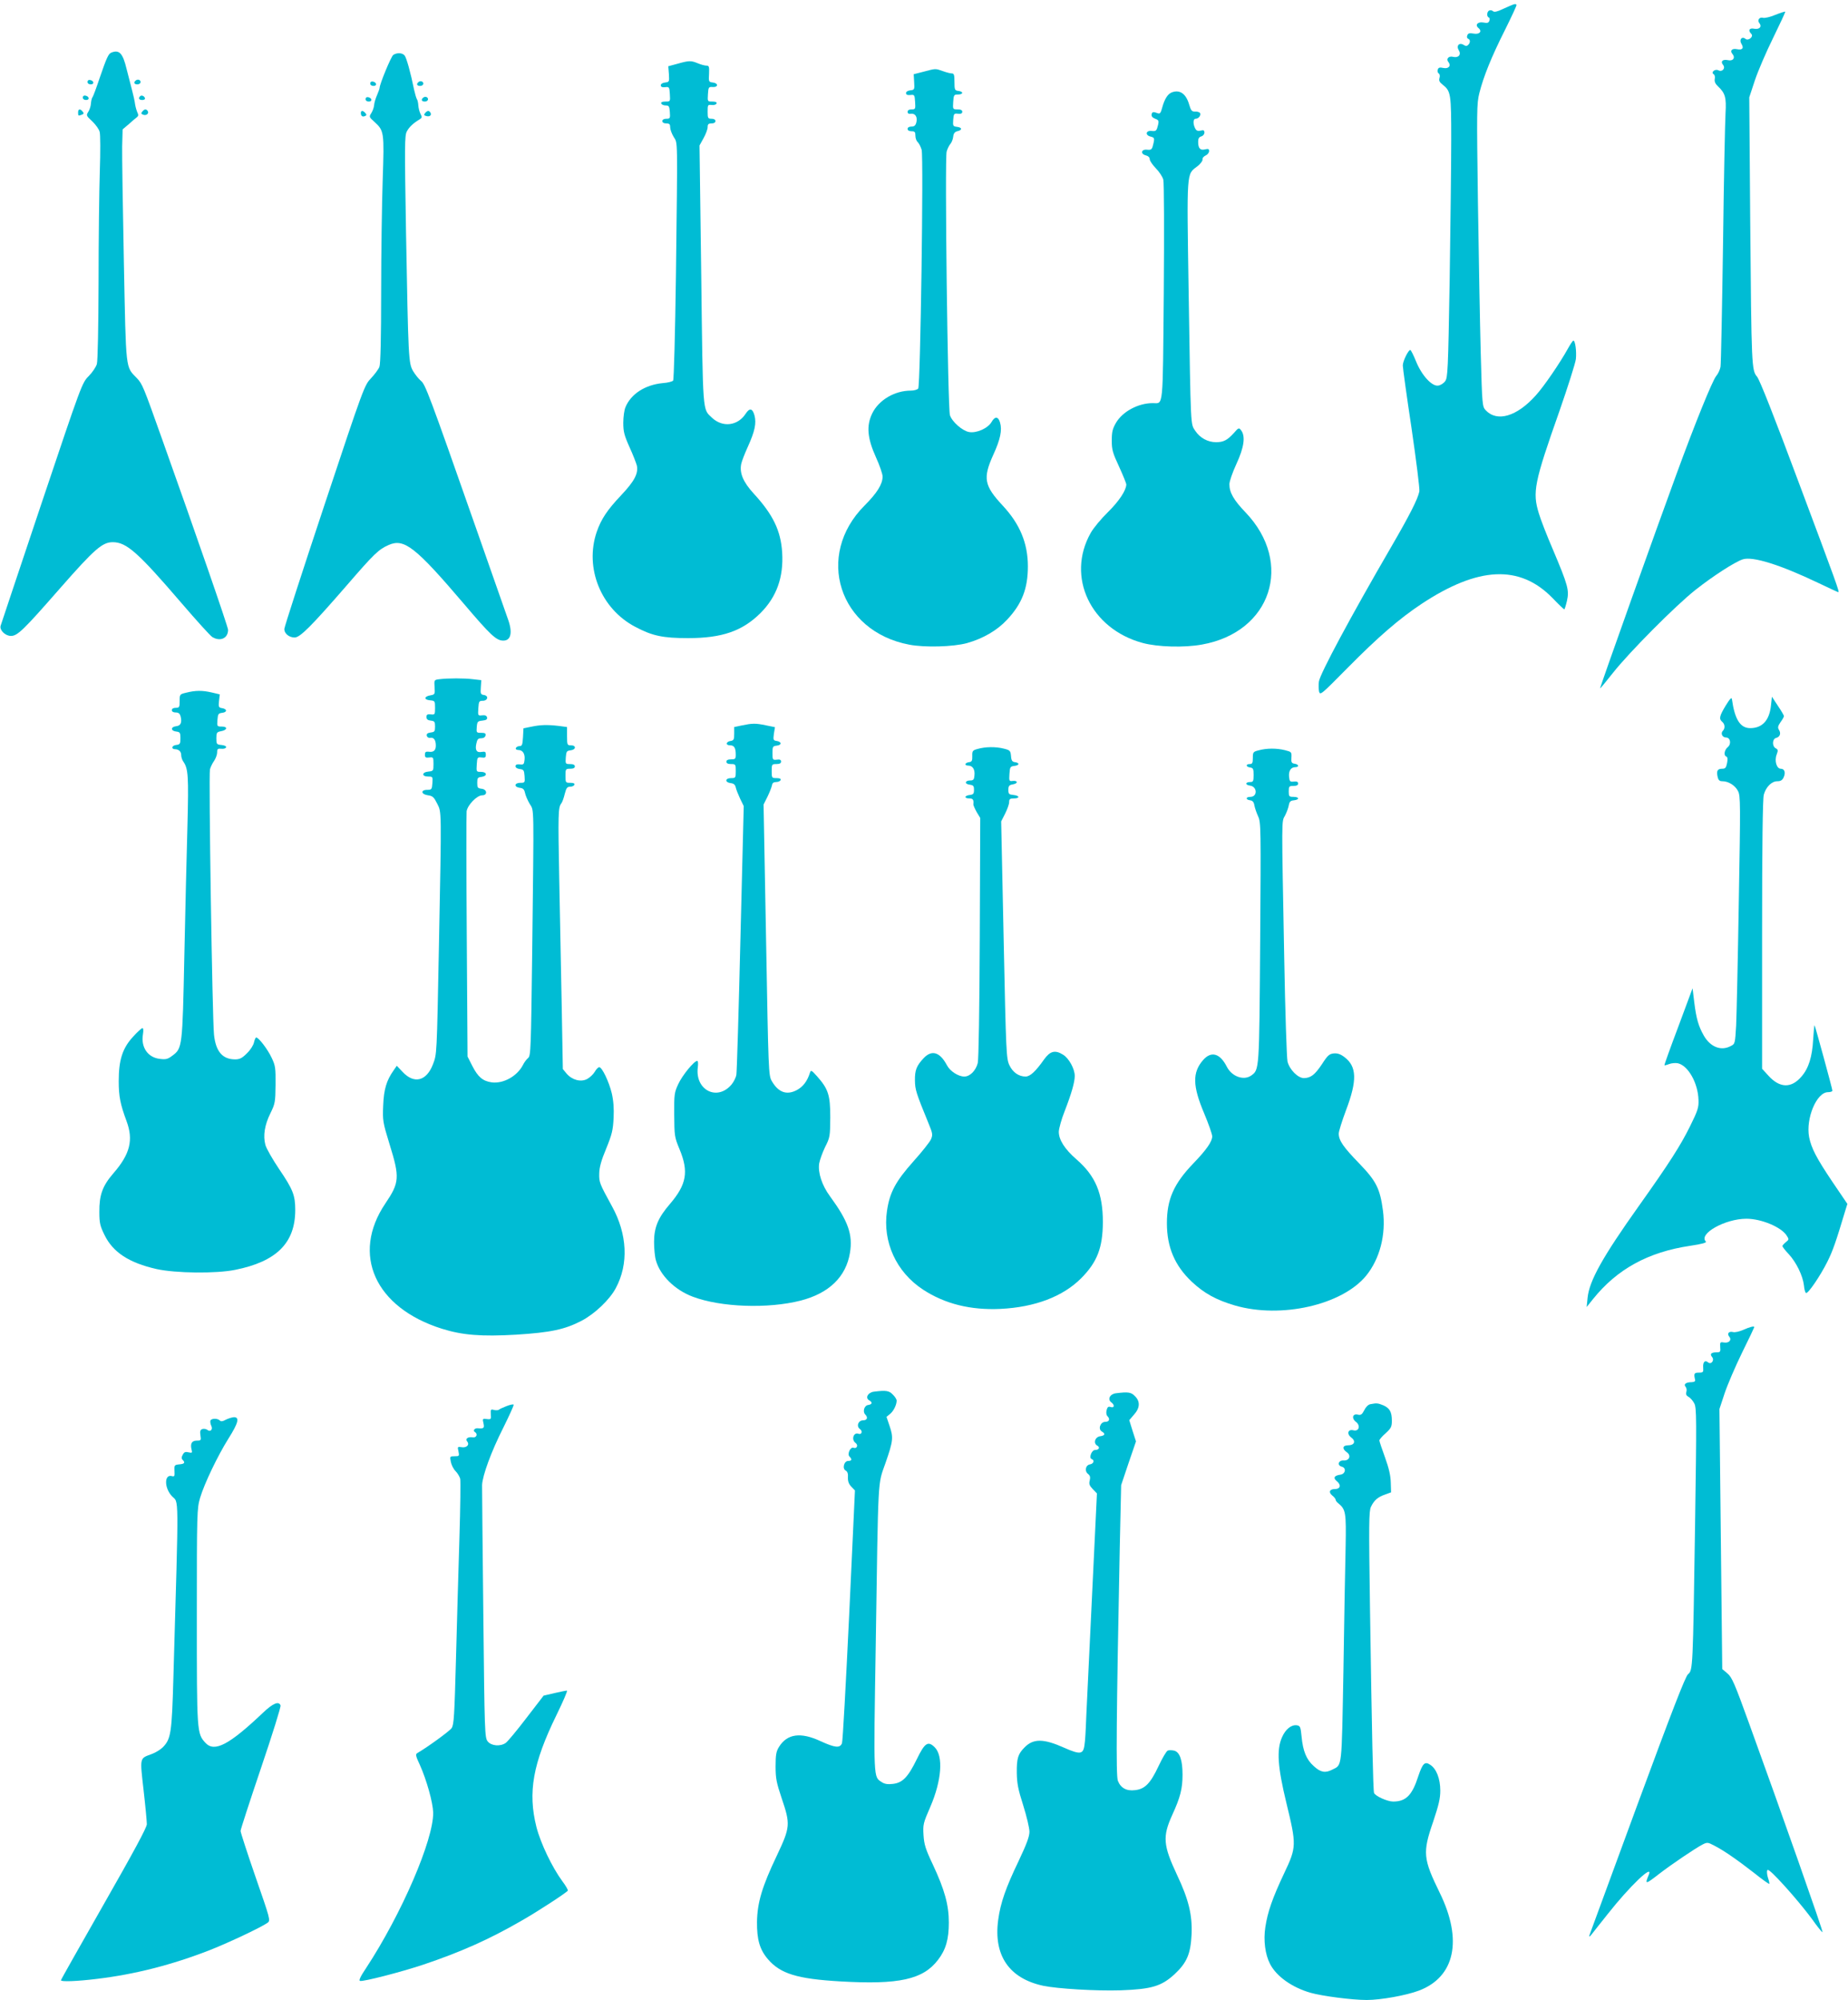 <?xml version="1.0" standalone="no"?>
<!DOCTYPE svg PUBLIC "-//W3C//DTD SVG 20010904//EN"
 "http://www.w3.org/TR/2001/REC-SVG-20010904/DTD/svg10.dtd">
<svg version="1.0" xmlns="http://www.w3.org/2000/svg"
 width="1183pt" height="1280pt" viewBox="0 0 1183 1280"
 preserveAspectRatio="xMidYMid meet">
<g transform="translate(0,1280) scale(0.1,-0.1)"
fill="#00bcd4" stroke="none">
<path d="M9690 12772 c-8 -2 -39 -16 -68 -29 -37 -18 -57 -22 -64 -15 -6 6
-17 8 -24 5 -16 -6 -19 -40 -3 -45 5 -2 7 -11 3 -21 -5 -14 -13 -16 -39 -11
-36 6 -55 -16 -30 -36 25 -21 6 -42 -32 -35 -26 5 -35 2 -40 -11 -4 -10 -2
-19 5 -22 15 -5 15 -25 1 -39 -9 -9 -16 -9 -30 0 -28 17 -48 -6 -31 -34 18
-28 -1 -51 -35 -43 -29 8 -48 -13 -31 -33 19 -24 1 -45 -32 -38 -23 5 -32 3
-36 -10 -4 -9 -1 -21 6 -25 7 -5 9 -16 5 -29 -5 -17 0 -27 19 -42 54 -43 56
-55 56 -356 0 -153 -5 -557 -10 -898 -10 -577 -12 -622 -29 -645 -10 -14 -30
-26 -45 -28 -41 -5 -106 67 -142 157 -16 39 -32 71 -36 71 -13 0 -48 -72 -48
-99 0 -16 25 -196 56 -402 30 -206 53 -387 50 -404 -9 -47 -62 -152 -183 -360
-254 -437 -454 -809 -460 -857 -3 -20 -2 -49 1 -64 7 -26 14 -19 184 153 196
198 329 313 472 408 363 240 628 252 837 39 39 -41 74 -74 77 -74 2 0 10 25
17 55 15 68 7 98 -91 330 -38 88 -78 191 -89 229 -42 136 -30 197 131 653 55
158 103 309 106 335 5 50 -4 118 -16 118 -4 0 -20 -24 -36 -53 -50 -90 -152
-240 -205 -298 -121 -135 -247 -172 -320 -95 -22 24 -23 30 -32 363 -5 186
-13 621 -18 966 -8 593 -8 632 9 701 27 107 77 231 164 404 42 85 76 157 74
161 -2 5 -10 6 -18 3z"/>
<path d="M11365 12705 c-33 -14 -68 -22 -79 -19 -22 7 -39 -15 -24 -33 19 -23
2 -43 -32 -37 -31 7 -42 -10 -19 -33 17 -17 -19 -47 -37 -32 -23 19 -43 -5
-26 -32 17 -27 6 -41 -28 -34 -32 7 -48 -9 -30 -30 21 -25 4 -48 -29 -40 -33
7 -49 -8 -31 -30 18 -22 -5 -48 -30 -35 -21 11 -50 -13 -30 -25 7 -4 10 -18 7
-31 -3 -16 4 -31 20 -46 47 -44 55 -72 49 -172 -3 -50 -11 -428 -16 -841 -6
-412 -13 -764 -16 -782 -3 -18 -15 -45 -28 -60 -24 -29 -136 -304 -256 -633
-117 -318 -490 -1363 -487 -1366 1 -1 38 43 82 99 103 131 402 432 529 532
113 89 251 178 302 195 63 21 239 -34 482 -150 69 -33 127 -60 130 -60 9 0
-11 55 -251 696 -159 427 -252 662 -269 683 -35 41 -36 62 -44 1002 l-6 786
36 109 c20 60 73 183 117 272 44 90 79 165 77 167 -2 2 -30 -7 -63 -20z"/>
<path d="M712 12463 c-18 -7 -30 -34 -74 -162 -21 -63 -42 -120 -47 -125 -4
-6 -8 -24 -9 -40 -1 -16 -9 -40 -17 -52 -14 -22 -13 -25 25 -60 22 -21 44 -51
48 -68 5 -17 5 -130 1 -251 -4 -121 -8 -441 -8 -710 -1 -290 -5 -504 -11 -525
-5 -18 -29 -54 -52 -77 -43 -43 -46 -52 -301 -811 -141 -422 -260 -776 -263
-787 -8 -28 30 -65 66 -65 42 0 80 37 318 309 217 247 267 291 334 291 88 0
162 -66 440 -390 97 -113 186 -211 197 -217 51 -31 101 -8 101 46 0 19 -206
614 -420 1214 -122 343 -128 359 -164 397 -73 76 -69 36 -83 740 -7 349 -12
684 -11 743 l3 109 40 34 c22 20 46 40 53 45 8 7 9 15 2 28 -5 11 -12 34 -15
52 -2 19 -11 59 -19 89 -8 30 -24 93 -36 140 -24 100 -47 124 -98 103z"/>
<path d="M2517 12448 c-14 -11 -87 -187 -87 -211 0 -4 -7 -24 -16 -45 -9 -20
-18 -49 -19 -64 -1 -16 -10 -39 -18 -52 -15 -23 -15 -25 20 -56 62 -57 63 -65
53 -366 -5 -148 -10 -472 -10 -721 0 -292 -4 -462 -11 -480 -5 -15 -30 -48
-53 -73 -43 -45 -46 -51 -300 -815 -141 -424 -256 -779 -256 -791 0 -29 31
-54 66 -54 35 0 105 70 336 336 172 199 202 228 266 256 99 44 171 -12 482
-377 170 -200 207 -235 252 -235 50 0 61 54 28 142 -10 29 -104 296 -208 593
-296 844 -320 907 -348 928 -13 11 -35 38 -49 61 -30 52 -31 72 -46 898 -9
541 -9 610 5 636 15 29 41 53 82 78 16 10 17 14 6 35 -7 13 -13 38 -14 54 -1
17 -5 35 -9 40 -4 6 -12 33 -18 60 -22 109 -49 206 -61 220 -15 18 -50 19 -73
3z"/>
<path d="M4337 12392 l-59 -16 4 -51 c3 -48 2 -50 -24 -53 -17 -2 -28 -9 -28
-18 0 -10 9 -14 28 -12 26 3 27 1 30 -44 3 -48 3 -48 -28 -48 -21 0 -30 -4
-27 -12 2 -7 15 -13 28 -13 21 0 24 -5 27 -42 3 -40 1 -43 -22 -43 -16 0 -26
-6 -26 -15 0 -9 9 -15 25 -15 20 0 25 -5 25 -24 0 -14 10 -42 23 -63 26 -45
25 21 14 -888 -5 -367 -13 -665 -18 -671 -5 -6 -35 -14 -67 -16 -112 -11 -203
-69 -238 -154 -8 -19 -14 -63 -14 -100 0 -56 6 -80 40 -156 23 -50 43 -103 47
-118 10 -51 -16 -100 -101 -190 -88 -93 -127 -151 -156 -234 -79 -231 27 -493
247 -608 109 -58 177 -72 338 -72 217 0 347 45 463 160 104 104 149 230 139
389 -9 139 -58 241 -182 376 -68 74 -92 132 -80 190 4 19 23 67 42 109 45 99
56 151 43 201 -13 46 -31 50 -56 12 -51 -79 -148 -91 -217 -26 -60 58 -57 12
-68 913 l-11 829 26 47 c14 25 26 57 26 70 0 19 5 24 25 24 16 0 25 6 25 15 0
9 -9 15 -25 15 -23 0 -25 4 -25 45 0 44 1 46 26 43 15 -2 29 3 31 10 3 8 -6
12 -27 12 -31 0 -31 0 -28 48 3 44 4 47 31 45 36 -2 36 25 0 29 -26 3 -27 5
-24 56 2 46 0 52 -17 52 -11 0 -36 7 -55 15 -44 18 -55 18 -130 -3z"/>
<path d="M5912 12341 l-63 -16 3 -50 c3 -48 2 -50 -24 -53 -17 -2 -28 -9 -28
-18 0 -10 9 -14 28 -12 26 3 27 1 30 -44 3 -46 2 -48 -22 -48 -17 0 -26 -6
-26 -16 0 -10 7 -14 21 -12 28 4 44 -22 35 -55 -5 -20 -13 -27 -31 -27 -16 0
-25 -6 -25 -15 0 -9 9 -15 25 -15 21 0 25 -5 25 -29 0 -16 7 -34 15 -41 8 -7
19 -29 25 -49 13 -48 -8 -1511 -22 -1528 -6 -7 -27 -13 -47 -13 -104 0 -205
-60 -247 -145 -39 -80 -32 -159 24 -283 23 -50 42 -106 42 -122 0 -49 -36
-106 -115 -185 -320 -320 -165 -806 286 -891 99 -19 281 -14 369 10 103 29
193 81 257 150 95 101 133 199 133 341 0 148 -51 271 -161 389 -119 128 -128
175 -61 324 46 100 58 159 44 207 -11 40 -33 42 -54 5 -23 -41 -97 -74 -145
-65 -43 8 -109 66 -122 108 -14 43 -34 1642 -21 1687 5 18 16 40 24 49 8 9 16
29 18 46 2 21 10 31 26 35 33 7 32 24 -1 28 -26 3 -28 6 -25 45 3 39 5 42 31
39 19 -2 27 2 27 13 0 10 -10 15 -31 15 -30 0 -30 1 -27 48 3 44 5 47 30 47
35 0 37 19 3 23 -23 3 -25 7 -25 58 0 45 -3 54 -17 54 -10 0 -36 7 -58 15 -48
17 -44 17 -123 -4z"/>
<path d="M560 12276 c0 -10 9 -16 21 -16 24 0 21 23 -4 28 -10 2 -17 -3 -17
-12z"/>
<path d="M867 12283 c-13 -12 -7 -23 13 -23 11 0 20 7 20 15 0 15 -21 21 -33
8z"/>
<path d="M2370 12266 c0 -10 9 -16 21 -16 24 0 21 23 -4 28 -10 2 -17 -3 -17
-12z"/>
<path d="M2677 12273 c-13 -12 -7 -23 13 -23 11 0 20 7 20 15 0 15 -21 21 -33
8z"/>
<path d="M7502 12209 c-27 -10 -47 -43 -62 -97 -9 -35 -15 -42 -28 -37 -30 11
-36 10 -40 -7 -2 -12 5 -21 23 -28 22 -8 24 -14 19 -37 -10 -41 -13 -44 -42
-41 -37 4 -43 -27 -7 -36 24 -6 26 -10 20 -39 -10 -45 -13 -48 -43 -45 -36 4
-43 -27 -8 -36 16 -4 26 -13 26 -25 0 -10 18 -36 39 -58 21 -21 43 -54 48 -73
5 -20 6 -329 3 -723 -7 -759 -1 -707 -71 -707 -93 0 -193 -54 -235 -126 -22
-38 -27 -58 -27 -114 0 -59 6 -79 47 -167 25 -55 46 -106 46 -114 -1 -37 -45
-105 -117 -176 -44 -43 -94 -103 -111 -134 -158 -280 -1 -614 333 -704 96 -26
266 -31 380 -10 443 79 588 521 279 845 -77 80 -104 128 -104 181 0 18 20 76
45 130 49 106 59 177 30 215 -14 18 -16 18 -47 -18 -41 -45 -66 -58 -113 -58
-53 0 -103 27 -133 72 -31 48 -29 -4 -43 894 -12 781 -14 746 55 799 20 15 35
35 34 44 -2 9 7 20 20 26 12 5 22 18 22 28 0 14 -5 16 -26 11 -31 -8 -44 7
-44 49 0 21 6 30 20 34 11 3 20 14 20 24 0 15 -5 18 -24 13 -18 -4 -27 -1 -35
14 -15 29 -14 62 3 62 19 0 36 23 28 37 -4 5 -18 10 -31 9 -21 -1 -27 6 -38
43 -20 71 -60 99 -111 80z"/>
<path d="M530 12176 c0 -10 9 -16 21 -16 24 0 21 23 -4 28 -10 2 -17 -3 -17
-12z"/>
<path d="M897 12184 c-13 -13 -7 -24 14 -24 11 0 19 5 17 12 -5 14 -22 21 -31
12z"/>
<path d="M2340 12166 c0 -10 9 -16 21 -16 24 0 21 23 -4 28 -10 2 -17 -3 -17
-12z"/>
<path d="M2707 12173 c-13 -12 -7 -23 13 -23 11 0 20 7 20 15 0 15 -21 21 -33
8z"/>
<path d="M500 12080 c0 -22 1 -23 24 -14 13 5 14 9 5 20 -16 20 -29 17 -29 -6z"/>
<path d="M911 12086 c-9 -11 -8 -15 5 -20 20 -8 39 7 30 23 -10 15 -21 14 -35
-3z"/>
<path d="M2310 12077 c0 -19 10 -27 26 -20 11 4 12 9 3 19 -15 18 -29 18 -29
1z"/>
<path d="M2721 12076 c-9 -11 -7 -15 9 -19 22 -6 35 7 25 23 -9 14 -20 13 -34
-4z"/>
<path d="M2812 8453 c-33 -4 -33 -5 -30 -51 3 -45 2 -47 -26 -52 -42 -7 -44
-28 -4 -32 32 -3 33 -4 33 -48 0 -43 -1 -45 -27 -42 -22 2 -28 -1 -28 -17 0
-14 8 -21 28 -23 24 -3 27 -7 27 -38 0 -31 -3 -35 -28 -38 -20 -3 -27 -8 -25
-20 2 -10 11 -16 22 -14 23 4 36 -14 36 -50 0 -31 -15 -44 -47 -39 -18 2 -23
-3 -23 -19 0 -17 5 -21 28 -18 26 3 27 1 27 -42 0 -43 -1 -45 -32 -48 -44 -4
-45 -32 -2 -32 29 0 30 -1 27 -42 -3 -40 -5 -43 -33 -43 -44 0 -40 -29 5 -35
30 -4 38 -12 59 -54 28 -57 28 -22 11 -901 -14 -718 -13 -700 -39 -768 -41
-106 -120 -126 -193 -48 l-38 40 -20 -29 c-46 -65 -63 -122 -67 -225 -4 -96
-3 -106 41 -249 66 -212 63 -245 -27 -378 -220 -326 -67 -667 362 -802 131
-41 251 -51 475 -38 221 14 311 33 419 89 84 44 180 135 219 209 83 154 74
345 -24 523 -81 148 -83 153 -82 211 1 40 13 84 45 160 37 91 43 117 47 195 3
61 -1 112 -12 159 -18 74 -62 166 -80 166 -7 0 -20 -14 -29 -30 -10 -17 -32
-37 -49 -46 -40 -21 -96 -6 -131 35 l-24 29 -7 394 c-4 216 -11 585 -16 820
-8 422 -7 460 13 486 6 7 16 34 22 60 10 39 16 47 35 47 13 0 25 6 27 13 3 8
-6 12 -26 12 -30 0 -31 1 -31 45 0 43 1 45 30 45 20 0 30 5 30 15 0 10 -10 15
-31 15 -29 0 -30 1 -27 43 3 38 6 42 31 45 35 4 37 32 2 32 -24 0 -25 3 -25
59 l0 58 -52 7 c-76 9 -120 7 -177 -5 l-50 -10 -3 -57 c-3 -48 -6 -57 -22 -57
-11 0 -21 -6 -24 -13 -2 -7 5 -12 16 -12 28 0 44 -24 40 -62 -3 -29 -6 -33
-30 -30 -19 2 -28 -2 -28 -12 0 -9 11 -16 28 -18 24 -3 27 -7 30 -45 3 -42 2
-43 -27 -43 -39 0 -42 -27 -4 -32 21 -2 29 -10 34 -33 3 -16 17 -48 30 -70 29
-48 27 17 16 -940 -8 -629 -9 -671 -26 -686 -10 -8 -26 -29 -34 -46 -37 -71
-125 -120 -200 -110 -56 8 -87 34 -123 104 l-31 61 -5 769 c-3 422 -3 783 -1
801 7 41 66 102 100 102 35 0 32 38 -4 42 -25 3 -28 7 -28 38 0 31 3 35 28 38
38 5 36 32 -4 32 -30 0 -30 1 -27 48 3 45 4 47 31 44 22 -3 27 0 27 18 0 18
-4 21 -25 18 -33 -7 -45 10 -36 52 6 28 11 35 31 35 15 0 26 7 28 18 3 13 -3
17 -28 17 -30 0 -31 1 -28 38 3 34 6 37 36 40 25 3 32 8 30 20 -3 12 -12 16
-31 14 -28 -3 -28 -2 -25 45 3 44 5 48 28 48 33 0 40 32 8 37 -21 3 -23 8 -20
49 l3 46 -53 6 c-55 7 -159 7 -216 0z"/>
<path d="M1193 8367 c-42 -10 -43 -10 -43 -53 0 -40 -2 -44 -25 -44 -16 0 -25
-6 -25 -15 0 -9 9 -15 25 -15 18 0 26 -7 31 -24 10 -41 1 -61 -29 -64 -35 -4
-35 -30 1 -34 24 -3 27 -7 27 -43 0 -36 -3 -40 -28 -43 -28 -3 -33 -27 -6 -27
24 -1 39 -15 39 -38 0 -13 6 -31 14 -42 31 -45 34 -92 26 -407 -5 -172 -14
-549 -20 -838 -12 -581 -13 -589 -76 -636 -29 -22 -41 -26 -80 -21 -77 8 -123
74 -109 157 4 24 3 40 -3 40 -6 0 -33 -25 -61 -56 -67 -73 -91 -148 -91 -283
0 -98 10 -148 50 -256 45 -121 23 -211 -84 -334 -70 -81 -91 -139 -90 -248 0
-71 5 -90 33 -147 54 -111 157 -178 333 -218 122 -27 382 -30 504 -5 264 53
384 172 384 383 0 95 -15 132 -104 263 -41 61 -80 129 -87 153 -16 60 -5 128
32 203 30 61 32 72 33 182 1 108 -1 123 -25 173 -25 54 -83 130 -99 130 -4 0
-10 -14 -14 -31 -3 -17 -23 -49 -45 -70 -31 -31 -46 -39 -76 -39 -81 0 -124
51 -135 158 -11 103 -35 1662 -26 1698 4 15 16 40 27 55 10 15 19 39 19 53 0
23 4 26 26 24 15 -2 29 2 31 9 3 7 -9 13 -29 15 -31 3 -33 5 -33 43 0 36 3 40
29 45 41 7 46 30 6 30 -31 0 -31 1 -28 43 3 38 6 42 31 45 33 4 31 25 -2 30
-21 3 -23 8 -19 46 l5 42 -51 12 c-60 14 -104 14 -163 -1z"/>
<path d="M11047 8284 c-41 -68 -44 -85 -22 -104 18 -15 19 -42 4 -57 -16 -16
-4 -43 20 -43 28 0 36 -41 11 -62 -22 -18 -27 -54 -9 -60 8 -3 10 -16 5 -41
-6 -30 -11 -37 -31 -37 -30 0 -38 -13 -30 -50 5 -23 12 -30 31 -30 39 0 82
-27 100 -63 16 -30 16 -81 5 -707 -6 -371 -14 -728 -17 -793 -7 -117 -7 -118
-35 -132 -62 -33 -130 -6 -172 67 -34 60 -48 108 -61 212 l-11 91 -91 -245
c-51 -135 -91 -246 -89 -248 1 -1 15 2 30 8 16 6 41 8 56 5 66 -15 129 -127
132 -235 2 -48 -5 -69 -55 -170 -60 -121 -131 -233 -326 -507 -234 -329 -318
-480 -329 -589 l-6 -59 40 50 c154 192 353 302 624 342 74 11 106 20 99 27
-49 49 123 146 260 146 95 0 222 -53 257 -107 16 -25 16 -26 -5 -43 -12 -10
-22 -21 -22 -25 0 -4 18 -28 41 -52 48 -52 90 -138 97 -200 2 -24 8 -46 13
-48 12 -8 91 108 137 200 35 70 55 128 114 325 l14 45 -95 140 c-103 153 -136
217 -150 288 -22 119 48 287 121 287 15 0 28 4 28 10 0 12 -110 413 -114 418
-2 1 -6 -39 -9 -90 -6 -112 -29 -185 -74 -237 -65 -77 -139 -76 -212 4 l-41
45 0 857 c0 582 4 870 11 897 14 50 50 86 87 86 21 0 32 7 40 25 14 30 6 55
-18 55 -27 0 -42 51 -27 90 10 27 10 33 -6 41 -24 14 -22 59 2 66 25 6 34 29
19 52 -9 15 -7 24 10 49 12 16 22 34 22 39 0 4 -17 34 -39 66 l-38 58 -6 -56
c-10 -95 -55 -145 -133 -145 -64 0 -99 56 -117 185 -2 15 -12 4 -40 -41z"/>
<path d="M4748 8157 l-48 -10 0 -43 c0 -36 -3 -43 -22 -46 -31 -4 -35 -28 -5
-28 27 0 37 -16 37 -61 0 -26 -4 -29 -30 -29 -20 0 -30 -5 -30 -15 0 -10 10
-15 30 -15 29 0 30 -2 30 -45 0 -43 -1 -45 -30 -45 -39 0 -41 -27 -3 -32 20
-2 29 -10 33 -28 3 -14 16 -46 28 -72 l23 -47 -21 -843 c-11 -464 -23 -857
-26 -875 -2 -18 -17 -47 -31 -64 -92 -109 -235 -35 -216 110 3 25 2 41 -4 41
-20 0 -95 -92 -121 -148 -25 -54 -27 -65 -26 -197 1 -135 2 -143 34 -220 60
-144 45 -226 -61 -350 -76 -88 -102 -150 -102 -244 0 -42 5 -95 12 -118 27
-96 121 -189 236 -232 180 -68 482 -78 690 -25 183 47 291 153 316 306 19 117
-11 202 -128 362 -51 69 -78 151 -69 210 4 22 21 70 38 105 31 61 32 68 33
190 0 143 -13 182 -85 263 -35 39 -39 41 -45 23 -17 -55 -45 -91 -85 -112 -65
-34 -118 -14 -160 59 -20 36 -21 57 -36 903 l-16 866 26 52 c14 29 26 61 28
72 2 14 11 20 27 20 13 0 26 6 28 13 3 8 -6 12 -26 12 -30 0 -31 1 -31 45 0
43 1 45 30 45 21 0 30 5 30 16 0 11 -8 15 -27 12 -27 -3 -28 -1 -28 42 0 42 2
45 28 48 33 4 31 25 -2 30 -21 3 -22 7 -17 46 l7 42 -59 12 c-66 14 -87 13
-154 -1z"/>
<path d="M6259 8007 c-33 -9 -36 -13 -35 -46 1 -30 -3 -37 -21 -39 -28 -4 -31
-22 -4 -22 27 0 43 -24 39 -62 -2 -27 -7 -33 -27 -33 -35 0 -38 -23 -4 -27 24
-3 28 -8 28 -33 0 -25 -4 -30 -27 -33 -35 -4 -37 -22 -3 -22 23 0 29 -8 26
-37 -1 -6 9 -28 21 -50 l23 -38 -3 -765 c-2 -464 -7 -780 -13 -804 -13 -49
-50 -86 -86 -86 -38 0 -91 34 -111 72 -45 85 -97 101 -149 46 -46 -49 -57 -77
-56 -143 1 -59 6 -77 88 -277 25 -61 27 -70 15 -99 -8 -18 -58 -81 -112 -141
-115 -129 -153 -200 -170 -318 -29 -197 59 -391 230 -503 140 -92 305 -133
497 -124 221 11 399 79 516 196 103 104 138 195 139 359 0 184 -47 296 -169
402 -75 65 -114 126 -113 178 1 20 17 80 38 132 43 111 64 184 64 224 0 45
-37 113 -75 136 -51 32 -83 23 -121 -30 -55 -78 -90 -110 -119 -110 -43 0 -82
27 -103 72 -20 41 -22 75 -37 802 l-16 759 25 49 c14 28 26 61 26 74 0 20 5
24 30 24 40 0 38 18 -2 22 -29 3 -33 6 -33 33 0 25 5 31 29 35 35 6 32 26 -2
22 -22 -3 -23 0 -20 45 3 44 5 48 31 51 33 4 36 19 5 24 -18 2 -24 10 -26 39
-3 34 -6 38 -47 48 -52 13 -116 12 -166 -2z"/>
<path d="M8058 7998 c-36 -9 -38 -12 -38 -49 0 -32 -3 -39 -20 -39 -27 0 -25
-18 3 -22 19 -3 22 -9 22 -48 0 -40 -3 -45 -22 -45 -32 0 -33 -19 -1 -23 47
-6 49 -72 2 -72 -30 0 -32 -18 -1 -22 16 -2 24 -12 27 -33 3 -16 14 -48 24
-70 18 -38 18 -77 13 -806 -6 -825 -5 -815 -58 -853 -48 -33 -123 -6 -155 56
-44 87 -100 103 -152 44 -70 -80 -68 -166 7 -343 28 -67 51 -132 51 -146 0
-33 -38 -87 -120 -172 -126 -131 -170 -230 -170 -384 0 -153 50 -271 159 -374
80 -75 157 -117 276 -152 296 -86 686 3 840 190 88 108 128 263 108 417 -19
142 -43 189 -153 303 -101 104 -130 146 -130 190 0 14 21 81 46 148 73 192 70
281 -9 341 -26 20 -45 26 -69 24 -28 -3 -39 -12 -75 -68 -46 -69 -72 -89 -116
-90 -38 0 -92 54 -105 106 -5 21 -15 318 -21 659 -17 915 -18 874 5 915 10 19
21 49 24 65 4 24 11 31 33 33 37 4 35 22 -3 22 -28 0 -30 3 -30 35 0 32 2 35
30 35 20 0 30 5 30 15 0 11 -8 15 -27 13 -25 -3 -28 1 -31 30 -4 38 12 62 39
62 27 0 24 18 -3 22 -20 3 -23 9 -21 39 2 36 1 37 -42 48 -52 13 -116 13 -167
-1z"/>
<path d="M11160 4289 c-25 -11 -54 -18 -67 -14 -26 6 -39 -10 -23 -30 18 -21
-3 -43 -35 -37 -23 4 -25 2 -23 -29 3 -31 0 -34 -24 -34 -34 0 -44 -11 -28
-30 17 -21 -6 -51 -26 -34 -20 17 -34 1 -31 -34 2 -29 0 -32 -28 -32 -30 0
-33 -6 -24 -45 3 -10 -4 -15 -21 -16 -37 0 -54 -13 -40 -29 7 -8 9 -23 5 -34
-4 -14 0 -23 14 -31 12 -6 28 -25 37 -42 15 -28 15 -96 5 -777 -14 -926 -14
-930 -45 -956 -17 -15 -99 -225 -324 -835 -165 -448 -303 -824 -307 -835 -4
-14 1 -12 17 9 13 16 57 73 99 125 141 179 294 325 264 253 -27 -65 -24 -65
70 8 71 55 226 160 272 184 31 16 35 16 75 -5 61 -31 148 -91 257 -176 51 -41
95 -72 97 -70 2 2 -1 18 -7 35 -6 17 -9 39 -7 49 2 14 19 1 70 -52 83 -87 187
-212 240 -288 23 -31 43 -55 45 -53 5 4 -265 771 -468 1330 -95 263 -112 302
-141 326 l-33 28 -9 832 -9 832 33 100 c18 54 68 171 111 259 44 89 79 163 79
165 0 9 -27 2 -70 -17z"/>
<path d="M5593 3893 c-37 -5 -56 -40 -29 -55 23 -13 20 -26 -6 -30 -26 -3 -37
-43 -19 -61 19 -19 12 -37 -13 -37 -32 0 -46 -38 -21 -56 19 -14 11 -38 -10
-30 -31 11 -47 -38 -18 -59 19 -14 8 -39 -13 -31 -20 8 -42 -40 -26 -56 18
-18 15 -28 -8 -28 -27 0 -40 -49 -16 -62 11 -6 16 -20 14 -43 -1 -24 5 -42 21
-59 l24 -25 -37 -798 c-21 -439 -41 -808 -46 -820 -13 -32 -44 -29 -136 13
-128 60 -215 48 -267 -36 -18 -29 -22 -50 -22 -125 0 -78 6 -105 39 -204 57
-168 55 -184 -31 -367 -94 -197 -125 -300 -127 -424 -1 -113 17 -177 70 -239
80 -93 187 -126 463 -142 376 -22 530 12 626 138 50 65 69 132 69 238 0 114
-27 210 -101 369 -48 101 -57 130 -61 191 -4 68 -2 77 43 180 73 168 85 326
29 382 -43 43 -64 29 -114 -74 -57 -117 -92 -153 -154 -160 -32 -4 -53 -1 -71
11 -54 36 -53 4 -39 871 17 1120 12 1026 63 1173 49 141 51 162 25 238 l-19
56 22 18 c23 18 43 59 43 86 0 8 -11 26 -25 39 -24 25 -43 28 -122 18z"/>
<path d="M7143 3883 c-38 -5 -55 -39 -29 -58 23 -17 20 -38 -4 -30 -15 5 -21
0 -26 -20 -4 -15 -2 -31 5 -38 19 -19 12 -37 -14 -37 -31 0 -48 -47 -21 -62
24 -14 19 -26 -11 -30 -33 -4 -46 -45 -19 -60 20 -11 11 -28 -14 -28 -22 0
-41 -51 -22 -58 21 -7 13 -30 -10 -34 -29 -4 -37 -44 -12 -62 12 -10 15 -20
10 -41 -6 -22 -2 -33 19 -55 l27 -28 -31 -648 c-17 -357 -34 -705 -37 -774 -8
-208 -12 -229 -39 -236 -16 -4 -51 7 -104 31 -130 58 -195 59 -251 3 -43 -43
-52 -70 -51 -164 1 -67 8 -105 41 -208 22 -70 40 -146 40 -169 0 -31 -18 -79
-69 -187 -83 -173 -116 -267 -131 -377 -31 -228 70 -375 288 -422 91 -19 339
-34 496 -29 198 7 261 26 345 103 79 74 103 130 109 256 5 124 -19 223 -93
379 -89 190 -94 245 -31 384 52 113 66 169 66 258 0 94 -18 145 -54 154 -14 3
-33 4 -41 0 -8 -3 -34 -47 -58 -98 -53 -113 -88 -148 -151 -155 -55 -7 -92 14
-110 60 -13 33 -9 429 12 1487 l9 405 47 140 48 140 -22 68 -21 68 30 35 c39
43 41 85 6 119 -24 25 -43 28 -122 18z"/>
<path d="M3243 3801 c-23 -9 -45 -19 -49 -23 -4 -4 -18 -5 -31 -2 -21 6 -23 4
-21 -27 3 -32 1 -34 -25 -31 -28 4 -29 2 -22 -27 7 -32 2 -35 -37 -32 -19 2
-33 -15 -18 -24 20 -12 11 -37 -12 -34 -33 5 -52 -9 -37 -27 17 -21 -5 -42
-37 -36 -25 4 -26 3 -19 -27 6 -30 5 -31 -25 -31 -30 0 -31 -1 -24 -36 4 -20
17 -46 30 -59 13 -13 26 -35 30 -49 3 -14 1 -185 -5 -379 -6 -193 -16 -541
-22 -772 -10 -366 -13 -423 -28 -445 -14 -20 -153 -121 -220 -160 -12 -7 -10
-19 17 -76 43 -96 83 -239 85 -304 3 -174 -202 -649 -429 -995 -37 -55 -49
-81 -39 -83 22 -5 260 56 404 104 238 80 421 161 627 280 104 59 291 181 299
194 2 4 -13 31 -35 60 -65 88 -139 242 -166 347 -56 222 -23 407 128 716 42
86 73 157 67 157 -6 0 -41 -7 -80 -16 l-69 -16 -110 -143 c-61 -80 -120 -151
-133 -160 -35 -24 -92 -19 -115 10 -19 24 -20 54 -28 812 -5 434 -8 806 -8
829 3 61 58 213 136 367 38 77 68 142 66 147 -2 4 -22 0 -45 -9z"/>
<path d="M8772 3813 c-14 -3 -29 -18 -39 -39 -14 -27 -21 -32 -40 -28 -34 9
-43 -23 -13 -46 31 -23 20 -63 -16 -54 -35 9 -45 -23 -14 -46 31 -23 21 -50
-20 -50 -36 0 -40 -22 -9 -44 30 -20 18 -55 -19 -53 -34 3 -45 -32 -12 -40 30
-8 23 -47 -10 -51 -40 -6 -48 -21 -21 -43 28 -23 21 -49 -13 -49 -35 0 -43
-20 -18 -41 12 -9 22 -22 22 -27 0 -5 7 -16 17 -23 48 -40 51 -58 47 -277 -3
-114 -9 -470 -14 -792 -12 -641 -7 -603 -72 -636 -44 -23 -75 -17 -117 22 -48
42 -70 96 -79 190 -6 62 -9 69 -30 72 -35 5 -72 -24 -95 -76 -36 -81 -28 -191
28 -422 65 -268 65 -282 -14 -448 -75 -159 -106 -247 -121 -346 -13 -85 -1
-175 30 -235 41 -80 141 -151 260 -185 74 -21 266 -46 359 -46 89 0 252 29
334 60 231 87 282 324 133 627 -106 217 -110 256 -42 453 36 108 46 149 46
200 0 76 -25 140 -64 165 -35 24 -49 10 -77 -73 -39 -122 -79 -162 -161 -162
-37 0 -114 35 -122 55 -6 18 -14 370 -26 1180 -8 545 -7 623 6 651 20 42 44
63 91 79 l38 14 -2 63 c-1 44 -12 92 -37 161 -20 54 -36 103 -36 108 0 6 18
27 40 46 35 32 40 42 40 80 0 57 -14 81 -55 99 -35 14 -42 15 -83 7z"/>
<path d="M1446 3714 c-20 -11 -31 -13 -39 -5 -15 15 -54 14 -60 -1 -2 -7 0
-21 5 -32 13 -24 -5 -44 -25 -27 -8 6 -22 8 -32 5 -13 -5 -16 -15 -12 -40 5
-32 4 -34 -23 -34 -32 0 -43 -19 -34 -56 6 -23 4 -24 -19 -19 -20 5 -28 2 -37
-15 -9 -16 -9 -25 -1 -33 18 -18 13 -26 -21 -29 -31 -3 -33 -5 -31 -42 2 -33
0 -38 -17 -33 -49 13 -49 -75 0 -128 46 -50 45 61 10 -1161 -10 -357 -16 -393
-67 -446 -15 -15 -47 -35 -72 -44 -78 -29 -76 -18 -52 -230 12 -104 21 -202
21 -219 0 -21 -85 -178 -275 -511 -151 -265 -275 -484 -275 -488 0 -10 100 -7
230 9 243 29 482 90 725 185 126 50 331 147 369 175 18 14 15 25 -78 292 -53
153 -96 286 -96 295 0 9 59 190 131 403 72 212 128 392 125 400 -11 30 -49 14
-114 -48 -215 -204 -309 -253 -366 -192 -56 60 -56 65 -56 811 0 669 1 689 21
758 28 93 112 268 182 380 62 98 72 136 35 136 -13 -1 -36 -8 -52 -16z"/>
</g>
</svg>
